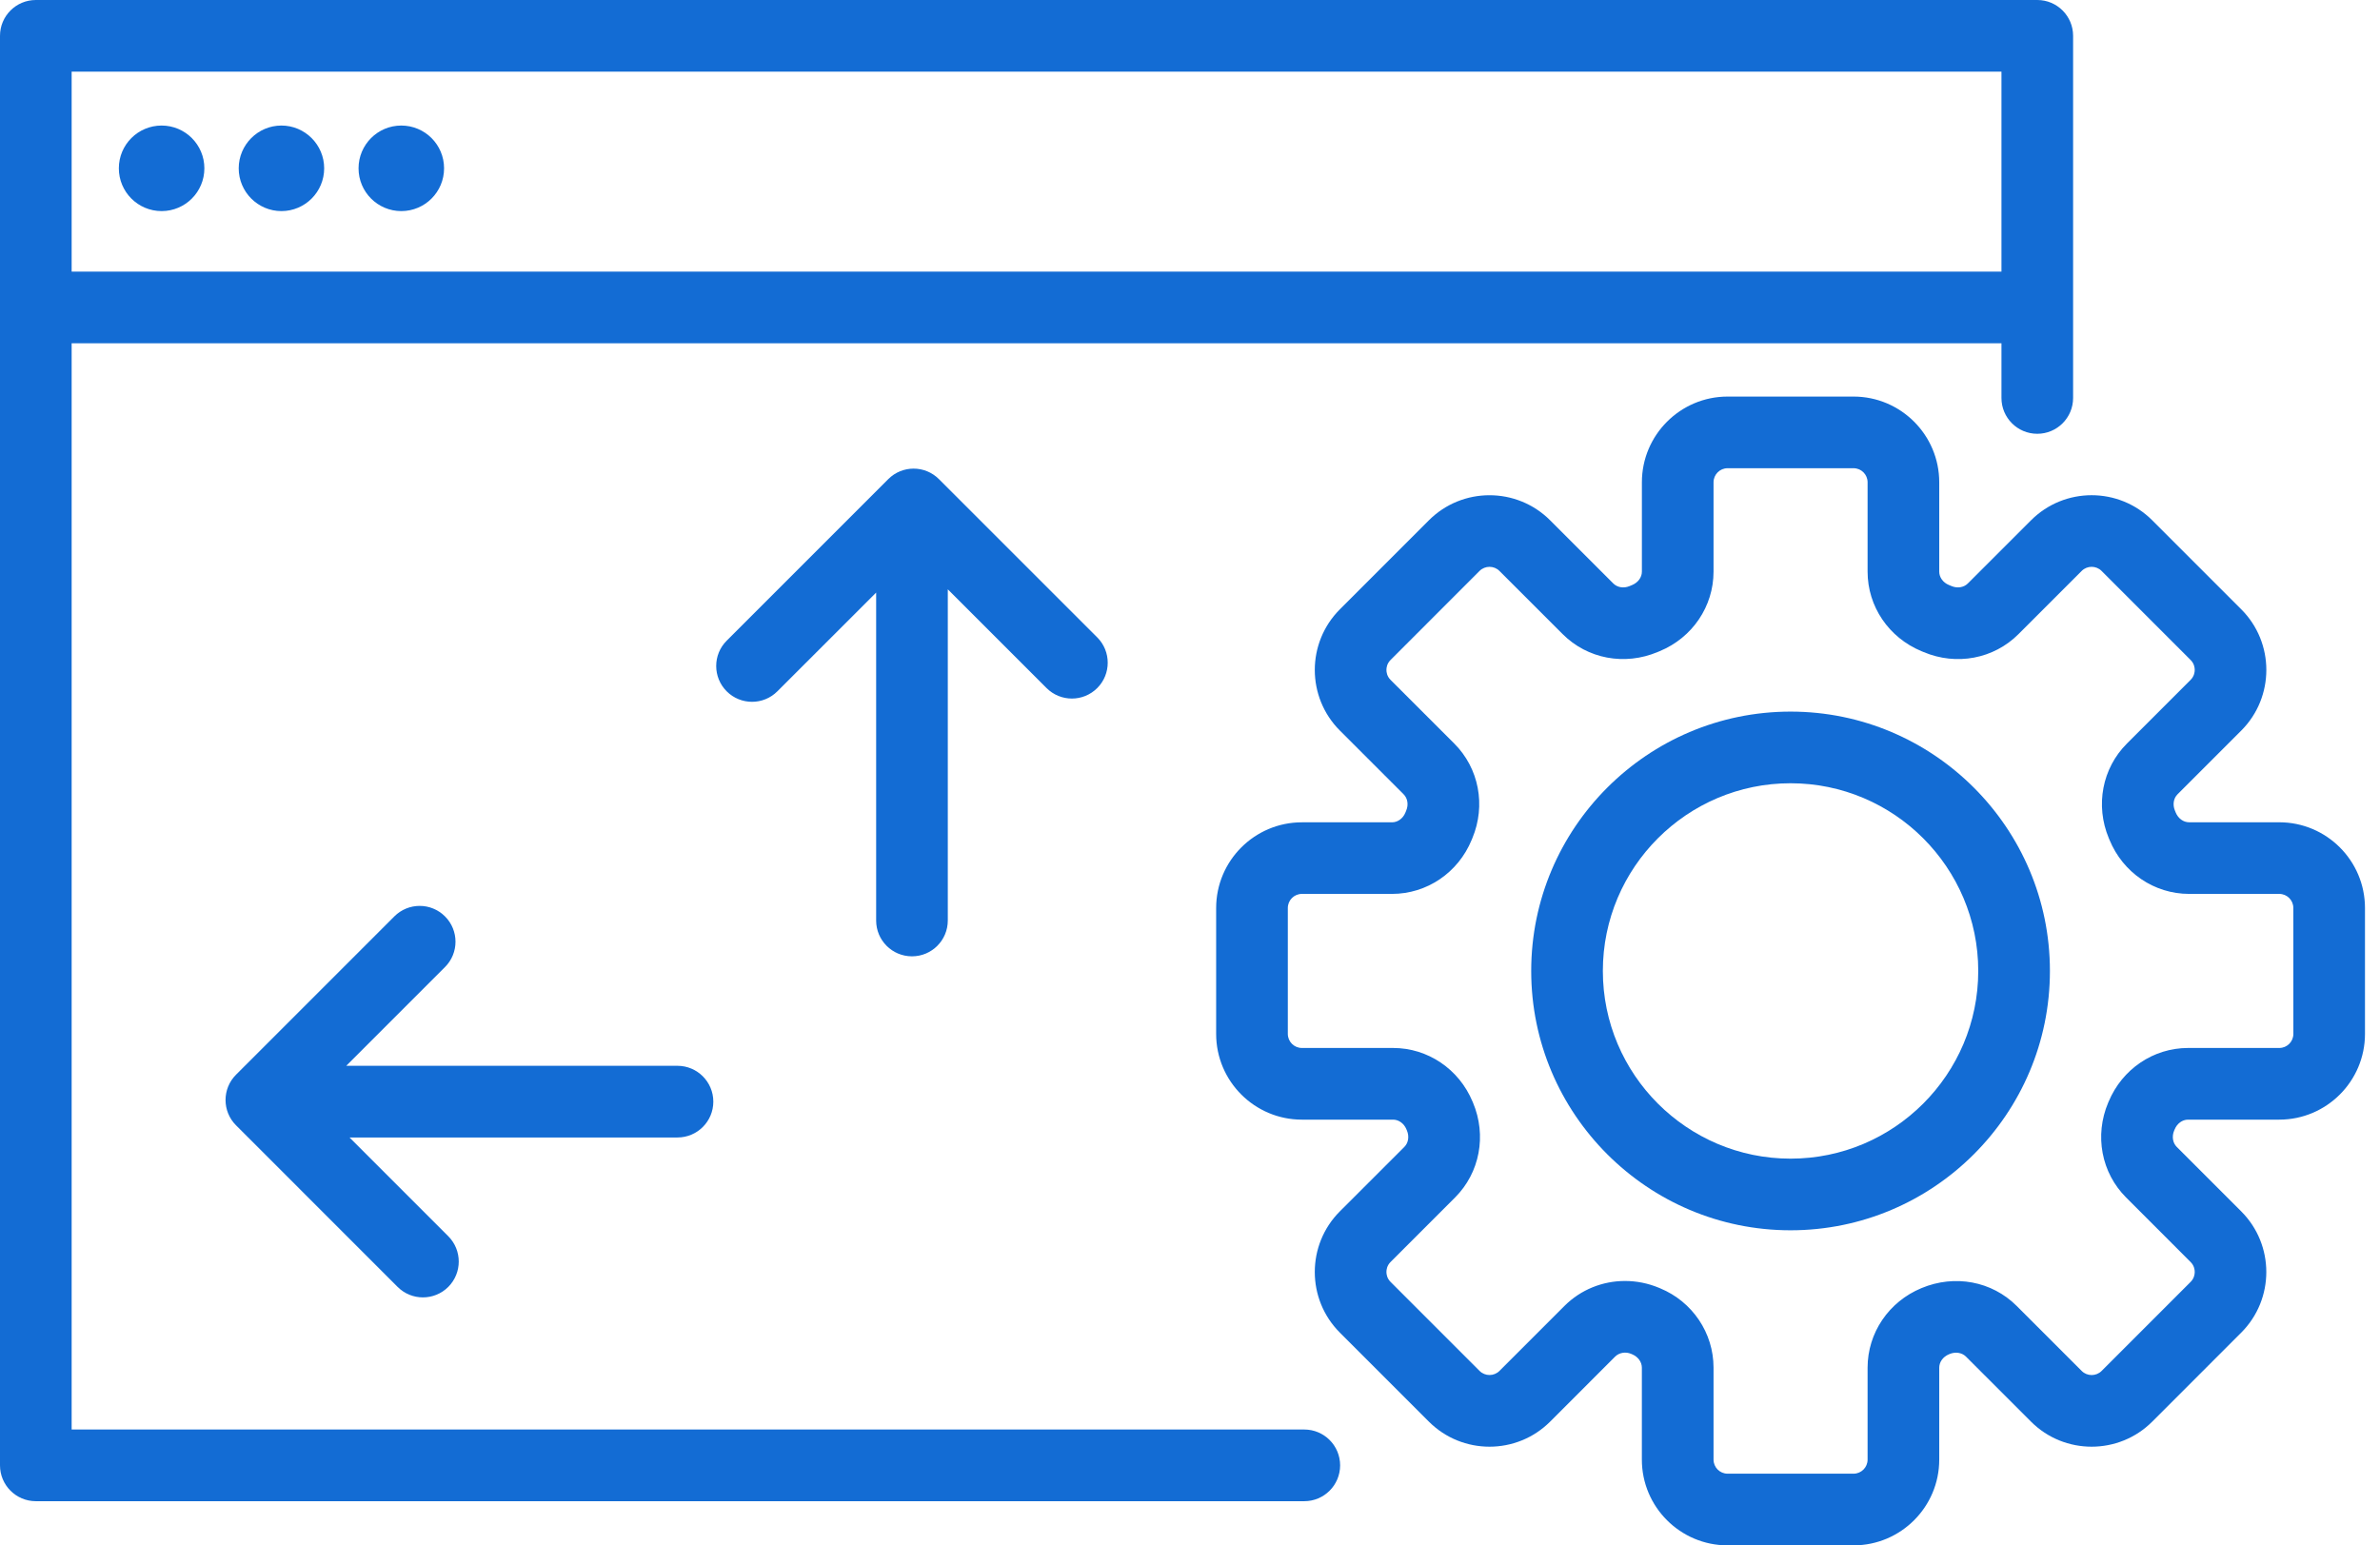 <svg width="77" height="50" viewBox="0 0 77 50" fill="none" xmlns="http://www.w3.org/2000/svg">
<path d="M73.742 26.605H70.825C70.64 26.605 70.471 26.482 70.392 26.292L70.365 26.226C70.286 26.036 70.319 25.829 70.45 25.699L72.512 23.637C73.593 22.555 73.593 20.796 72.512 19.715L69.631 16.834C68.55 15.752 66.791 15.752 65.71 16.834L63.665 18.878C63.534 19.009 63.326 19.041 63.139 18.963L63.05 18.926C62.862 18.848 62.74 18.679 62.74 18.495V15.604C62.74 14.075 61.496 12.831 59.967 12.831H55.893C54.364 12.831 53.12 14.075 53.12 15.604V18.495C53.12 18.679 52.998 18.848 52.803 18.929L52.724 18.962C52.534 19.042 52.327 19.009 52.196 18.879L50.151 16.834C49.069 15.753 47.31 15.753 46.229 16.834L43.349 19.715C42.267 20.797 42.267 22.556 43.349 23.637L45.411 25.699C45.542 25.83 45.575 26.037 45.495 26.227L45.468 26.293C45.39 26.483 45.22 26.606 45.036 26.606H42.119C40.59 26.606 39.346 27.85 39.346 29.379V33.453C39.346 34.982 40.59 36.226 42.119 36.226H45.07C45.253 36.226 45.422 36.348 45.501 36.537C45.502 36.538 45.518 36.576 45.518 36.577C45.599 36.768 45.566 36.977 45.435 37.108L43.348 39.194C42.267 40.276 42.267 42.035 43.348 43.116L46.229 45.997C47.31 47.078 49.069 47.078 50.151 45.997L52.254 43.893C52.385 43.763 52.593 43.729 52.77 43.803C52.775 43.806 52.801 43.817 52.807 43.819C52.996 43.898 53.119 44.067 53.119 44.251V47.227C53.119 48.756 54.363 50 55.892 50H59.967C61.496 50 62.74 48.756 62.74 47.227V44.252C62.74 44.068 62.862 43.898 63.052 43.819C63.053 43.819 63.074 43.809 63.075 43.809C63.266 43.73 63.474 43.763 63.605 43.893L65.709 45.997C66.79 47.078 68.55 47.078 69.631 45.997L72.511 43.116C73.592 42.035 73.592 40.276 72.511 39.195L70.424 37.108C70.293 36.977 70.261 36.769 70.34 36.581L70.359 36.537C70.437 36.348 70.607 36.226 70.79 36.226H73.741C75.27 36.226 76.514 34.982 76.514 33.453V29.379C76.515 27.849 75.271 26.605 73.742 26.605ZM74.197 33.453C74.197 33.703 73.993 33.907 73.742 33.907H70.791C69.669 33.907 68.661 34.589 68.221 35.642L68.206 35.676C67.757 36.74 67.985 37.945 68.787 38.746L70.873 40.833C70.989 40.949 71.006 41.084 71.006 41.154C71.006 41.225 70.989 41.36 70.873 41.476L67.993 44.357C67.815 44.534 67.527 44.534 67.349 44.357L65.245 42.253C64.447 41.455 63.245 41.226 62.165 41.677C61.106 42.116 60.422 43.126 60.422 44.251V47.226C60.422 47.477 60.218 47.681 59.968 47.681H55.893C55.642 47.681 55.438 47.477 55.438 47.226V44.25C55.438 43.126 54.755 42.116 53.713 41.684C53.708 41.681 53.683 41.671 53.678 41.669C53.319 41.519 52.944 41.446 52.573 41.446C51.849 41.446 51.144 41.725 50.616 42.252L48.512 44.356C48.335 44.533 48.046 44.533 47.869 44.356L44.988 41.475C44.872 41.359 44.855 41.224 44.855 41.154C44.855 41.083 44.872 40.948 44.988 40.832L47.075 38.745C47.876 37.945 48.104 36.739 47.655 35.675C47.654 35.674 47.642 35.643 47.641 35.642C47.201 34.588 46.192 33.907 45.071 33.907H42.12C41.869 33.907 41.665 33.703 41.665 33.452V29.377C41.665 29.126 41.869 28.922 42.12 28.922H45.036C46.165 28.922 47.177 28.235 47.613 27.173L47.636 27.117C48.078 26.057 47.848 24.856 47.051 24.059L44.988 21.997C44.872 21.881 44.855 21.745 44.855 21.675C44.855 21.605 44.872 21.469 44.988 21.354L47.868 18.472C48.046 18.296 48.334 18.295 48.512 18.473L50.557 20.517C51.359 21.319 52.563 21.546 53.634 21.094L53.697 21.068C54.755 20.63 55.438 19.62 55.438 18.495V15.604C55.438 15.353 55.642 15.149 55.893 15.149H59.967C60.218 15.149 60.422 15.353 60.422 15.604V18.495C60.422 19.62 61.105 20.63 62.168 21.07L62.234 21.097C63.297 21.546 64.502 21.319 65.304 20.517L67.349 18.472C67.526 18.295 67.815 18.295 67.992 18.472L70.873 21.354C70.989 21.469 71.006 21.605 71.006 21.675C71.006 21.745 70.989 21.881 70.873 21.997L68.811 24.059C68.013 24.856 67.783 26.057 68.226 27.12L68.248 27.172C68.684 28.235 69.696 28.922 70.825 28.922H73.741C73.992 28.922 74.196 29.126 74.196 29.377L74.197 33.453Z" fill="#136CD4"/>
<path d="M57.93 23.024C53.303 23.024 49.539 26.788 49.539 31.415C49.539 36.042 53.303 39.806 57.93 39.806C62.557 39.806 66.321 36.042 66.321 31.415C66.321 26.788 62.557 23.024 57.93 23.024ZM57.93 37.488C54.581 37.488 51.857 34.763 51.857 31.415C51.857 28.067 54.581 25.342 57.93 25.342C61.278 25.342 64.002 28.067 64.002 31.415C64.002 34.763 61.279 37.488 57.93 37.488Z" fill="#136CD4"/>
<path d="M42.198 46.252H2.318V11.106H64.753V12.876C64.753 13.516 65.272 14.035 65.912 14.035C66.552 14.035 67.071 13.516 67.071 12.876V1.159C67.071 0.519 66.552 0 65.912 0H1.159C0.519 0 0 0.519 0 1.159V47.411C0 48.052 0.519 48.571 1.159 48.571H42.198C42.838 48.571 43.357 48.052 43.357 47.411C43.357 46.771 42.838 46.252 42.198 46.252ZM64.753 2.318V8.788H2.318V2.318H64.753Z" fill="#136CD4"/>
<path d="M5.229 6.83C5.993 6.83 6.612 6.21 6.612 5.446C6.612 4.682 5.993 4.062 5.229 4.062C4.464 4.062 3.845 4.682 3.845 5.446C3.845 6.21 4.464 6.83 5.229 6.83Z" fill="#136CD4"/>
<path d="M9.105 6.83C9.868 6.83 10.488 6.21 10.488 5.446C10.488 4.684 9.868 4.062 9.105 4.062C8.343 4.062 7.723 4.684 7.723 5.446C7.723 6.209 8.343 6.83 9.105 6.83Z" fill="#136CD4"/>
<path d="M12.983 6.83C13.748 6.83 14.367 6.21 14.367 5.446C14.367 4.682 13.748 4.062 12.983 4.062C12.219 4.062 11.6 4.682 11.6 5.446C11.6 6.21 12.219 6.83 12.983 6.83Z" fill="#136CD4"/>
<path d="M29.505 30.942C30.145 30.942 30.664 30.423 30.664 29.783V19.067L33.859 22.262C34.312 22.715 35.046 22.715 35.499 22.262C35.951 21.81 35.951 21.075 35.499 20.623L30.377 15.502C29.925 15.049 29.191 15.049 28.738 15.502L23.511 20.729C23.058 21.181 23.058 21.915 23.511 22.368C23.737 22.594 24.034 22.707 24.331 22.707C24.627 22.707 24.924 22.594 25.15 22.368L28.346 19.173V29.783C28.346 30.424 28.864 30.942 29.505 30.942Z" fill="#136CD4"/>
<path d="M23.078 35.644C23.078 35.003 22.558 34.484 21.918 34.484L11.202 34.484L14.397 31.289C14.85 30.837 14.85 30.102 14.397 29.65C13.945 29.197 13.211 29.197 12.758 29.65L7.637 34.771C7.184 35.224 7.184 35.958 7.637 36.41L12.864 41.638C13.316 42.09 14.05 42.09 14.503 41.638C14.729 41.411 14.842 41.114 14.842 40.818C14.842 40.522 14.729 40.225 14.503 39.998L11.308 36.803L21.918 36.803C22.559 36.803 23.078 36.284 23.078 35.644Z" fill="#136CD4"/>
</svg>
